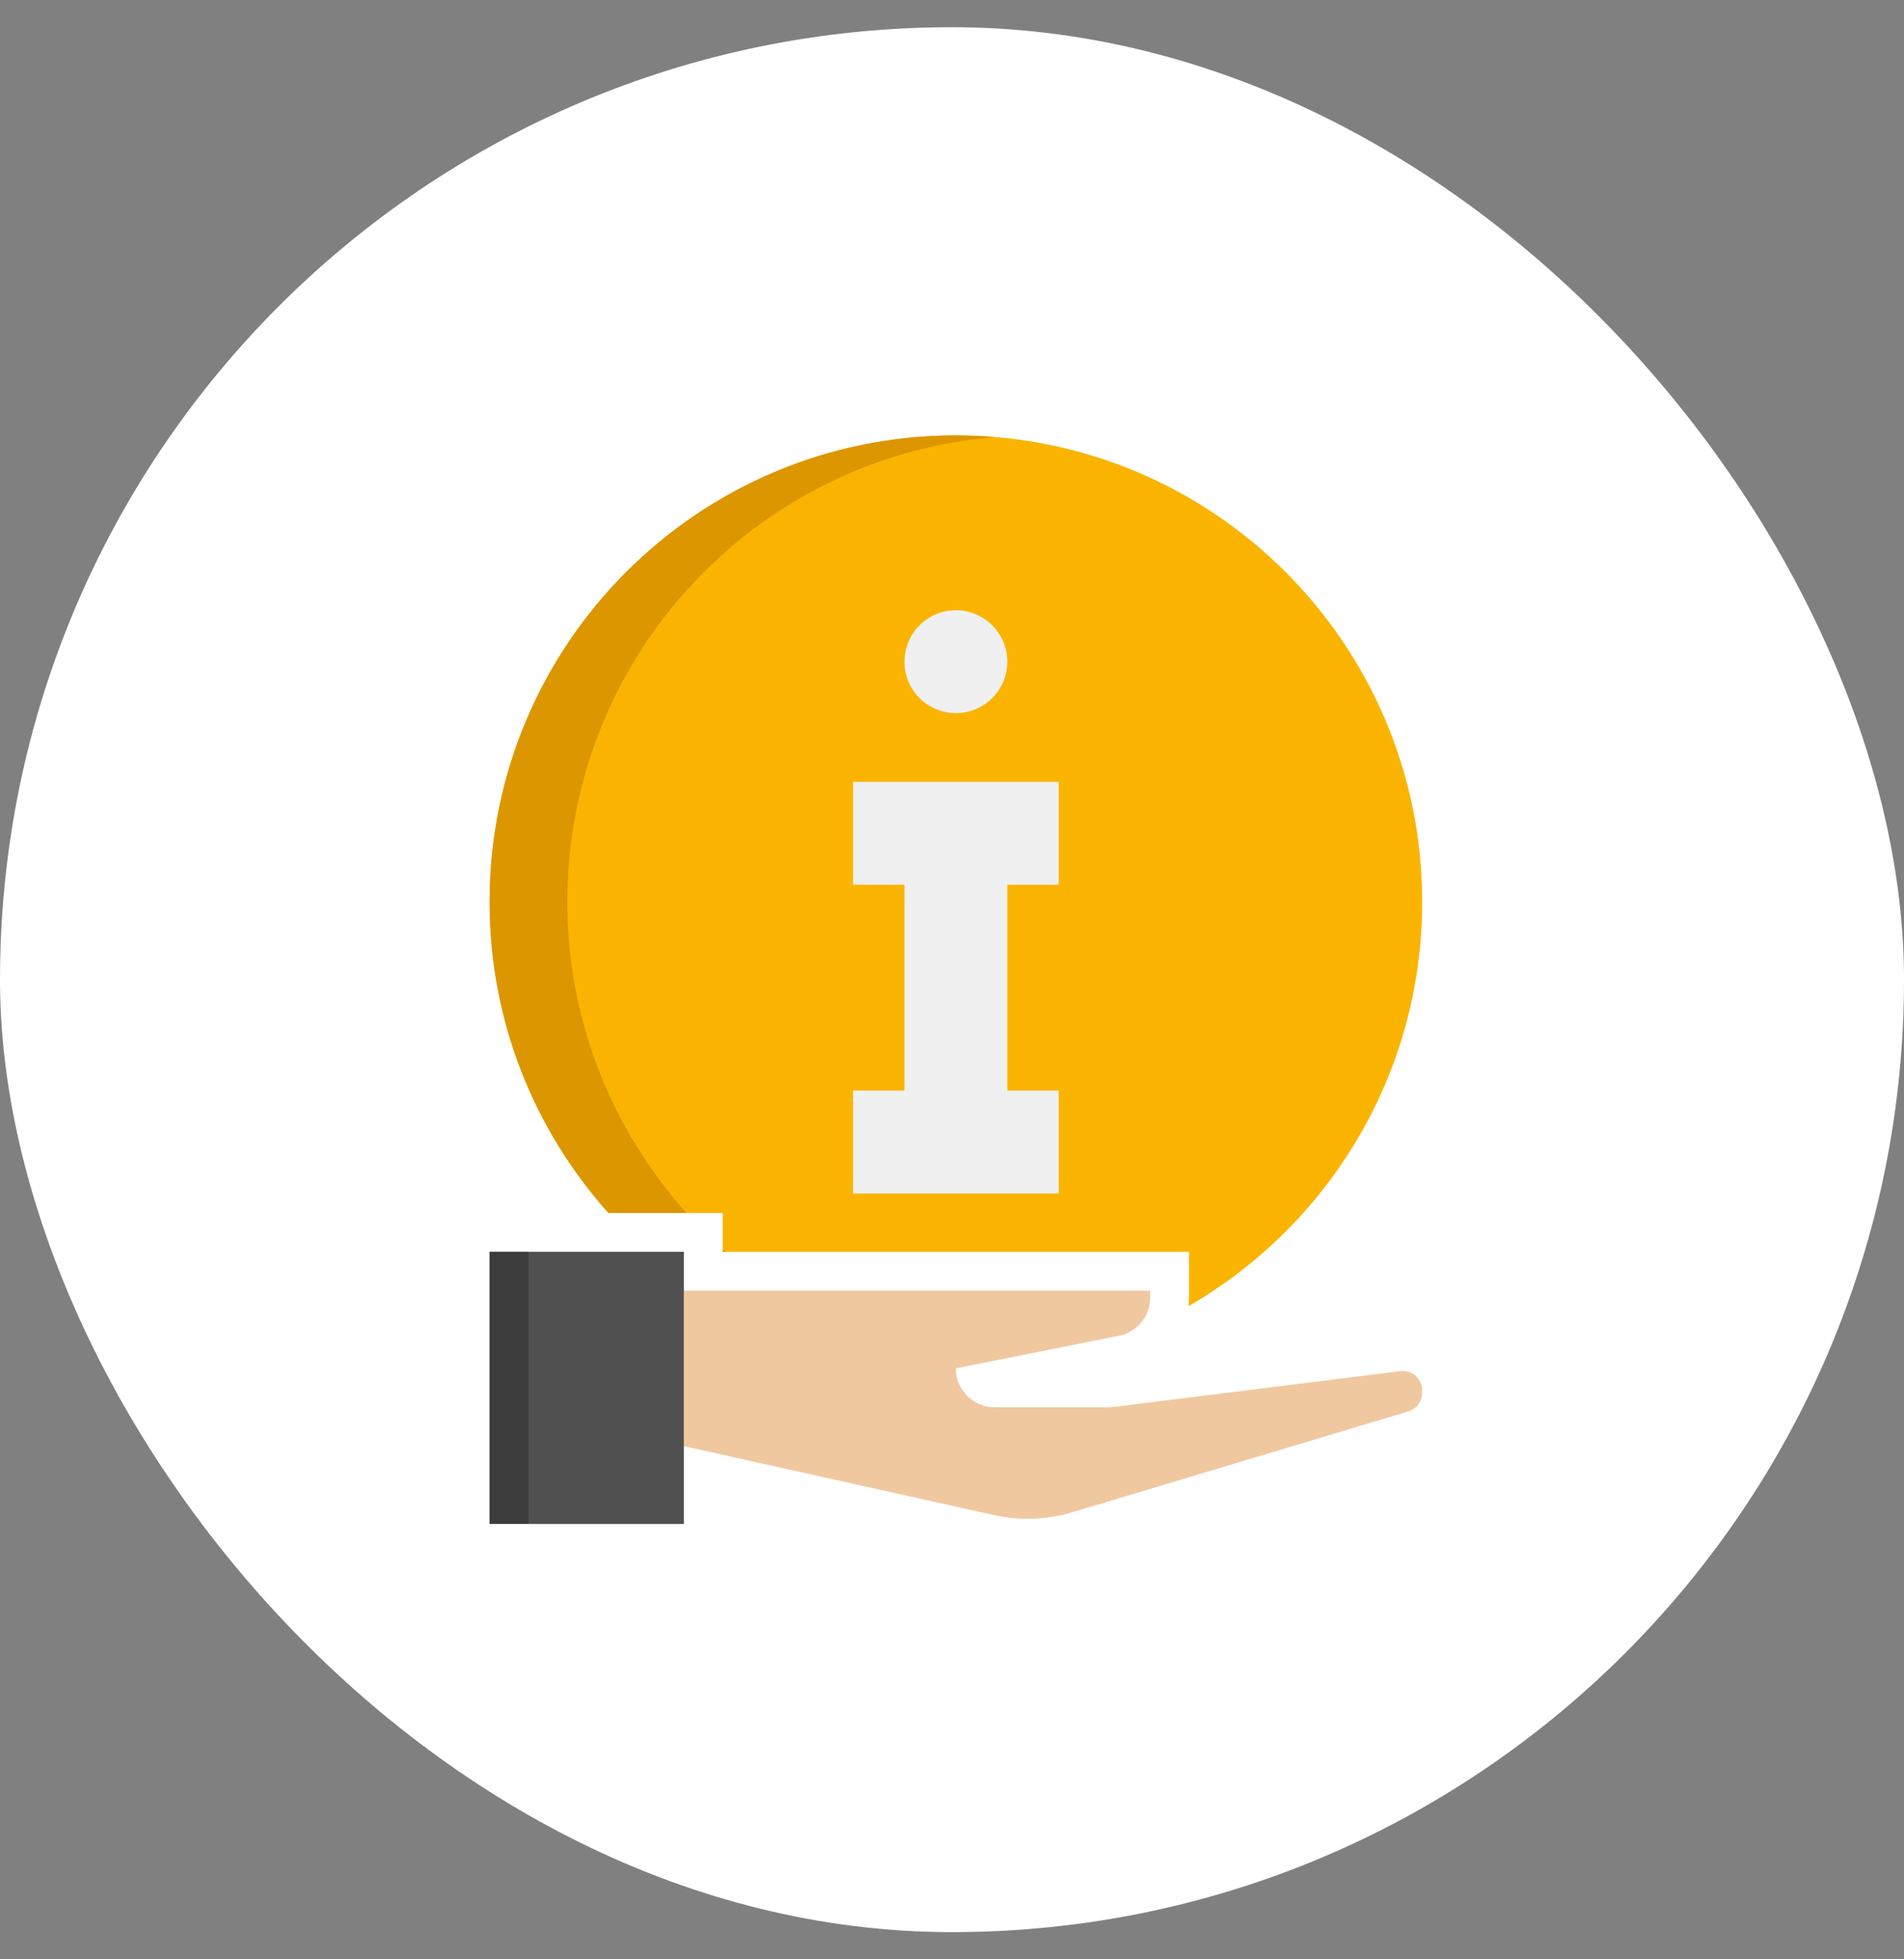 <svg width="35" height="36" viewBox="0 0 35 36" fill="none" xmlns="http://www.w3.org/2000/svg">
<rect x="0" y="0" width="35" height="36" fill="#808080" stroke="none"/>
<rect y="0.5" width="35" height="35" rx="17.5" fill="white"/>
<path d="M13.286 22.286V23H21.857V23.843C21.857 23.896 21.853 23.948 21.847 23.999C24.414 22.518 26.143 19.747 26.143 16.571C26.143 11.838 22.305 8 17.571 8C12.838 8 9 11.838 9 16.571C9 18.767 9.826 20.769 11.184 22.286H13.286Z" fill="#FAB400"/>
<path d="M12.619 22.286C11.26 20.769 10.429 18.769 10.429 16.571C10.429 12.078 13.886 8.395 18.286 8.032C18.05 8.012 17.812 8 17.571 8C12.838 8 9 11.838 9 16.571C9 18.767 9.826 20.769 11.184 22.286H12.619Z" fill="#DC9600"/>
<path d="M13.285 23H13.338C13.321 22.985 13.302 22.971 13.285 22.956V23Z" fill="#DC9600"/>
<path d="M19.462 16.256V14.366H15.681V16.256H16.626V20.038H15.681V21.929H19.462V20.038H18.517V16.256H19.462Z" fill="#F0F0F0"/>
<path d="M17.571 13.103C17.049 13.103 16.626 12.68 16.626 12.158C16.626 11.636 17.049 11.212 17.571 11.212C18.093 11.212 18.517 11.636 18.517 12.158C18.517 12.68 18.093 13.103 17.571 13.103Z" fill="#F0F0F0"/>
<path d="M9 23H12.571V28H9V23Z" fill="#505050"/>
<path d="M9 23H9.714V28H9V23Z" fill="#3C3C3C"/>
<path d="M25.741 25.193L20.561 25.84C20.473 25.851 20.384 25.857 20.295 25.857H18.286C17.891 25.857 17.571 25.537 17.571 25.142L20.568 24.543C20.902 24.476 21.143 24.183 21.143 23.842V23.714H12.571V26.571L18.273 27.838C18.75 27.944 19.246 27.926 19.713 27.785L25.888 25.933C26.039 25.888 26.143 25.749 26.143 25.591V25.547C26.143 25.332 25.954 25.166 25.741 25.193Z" fill="#F0C8A0"/>
</svg>
